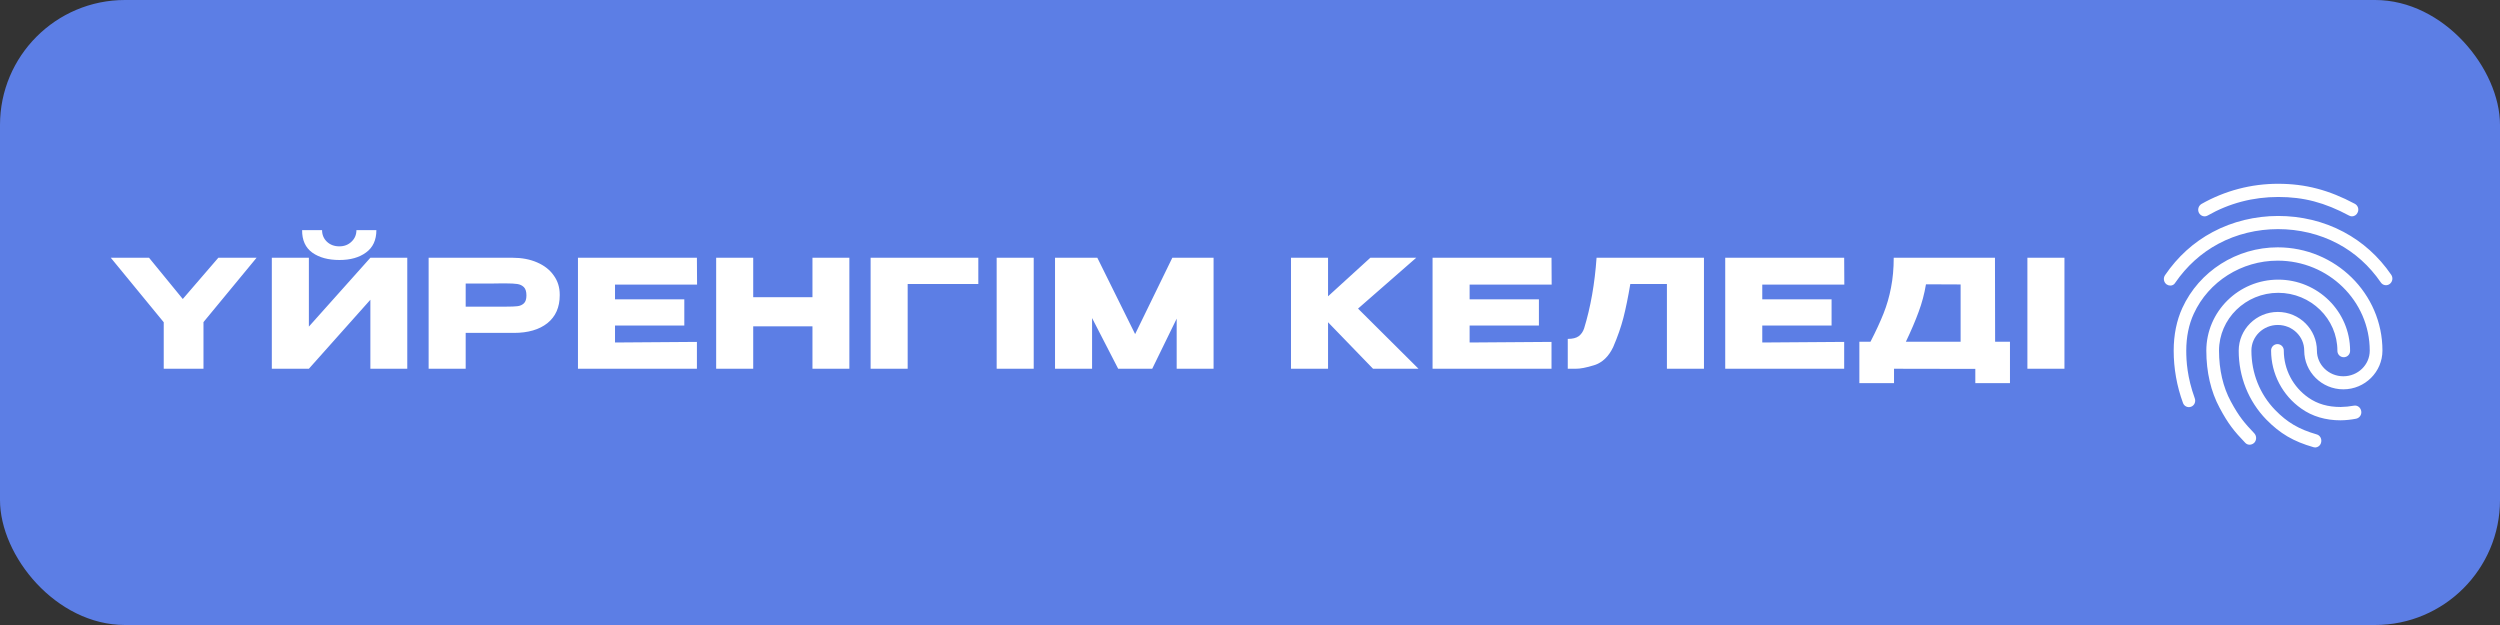 <?xml version="1.0" encoding="UTF-8"?> <svg xmlns="http://www.w3.org/2000/svg" width="400" height="100" viewBox="0 0 400 100" fill="none"><rect x="0" y="0" width="400" height="100" fill="#333333" stroke="none"/> <rect width="400" height="100" rx="20" fill="#5C7EE5"></rect> <path d="M376.316 34.617C376.151 34.617 375.99 34.573 375.848 34.49C371.948 32.402 368.575 31.516 364.532 31.516C360.509 31.516 356.69 32.507 353.215 34.49C352.724 34.768 352.119 34.574 351.834 34.065C351.707 33.819 351.678 33.533 351.754 33.267C351.829 33.001 352.003 32.773 352.241 32.63C355.988 30.505 360.224 29.394 364.532 29.406C368.859 29.406 372.638 30.398 376.783 32.613C377.025 32.746 377.205 32.968 377.285 33.232C377.365 33.496 377.338 33.781 377.21 34.026C377.133 34.2 377.008 34.347 376.849 34.452C376.691 34.557 376.506 34.614 376.316 34.617ZM347.242 45.691C347.031 45.689 346.826 45.623 346.654 45.501C346.429 45.334 346.279 45.087 346.233 44.812C346.188 44.536 346.251 44.254 346.409 44.024C348.421 41.071 350.98 38.751 354.028 37.127C360.407 33.713 368.575 33.688 374.975 37.106C378.023 38.73 380.582 41.029 382.594 43.961C382.752 44.191 382.814 44.473 382.769 44.748C382.723 45.024 382.573 45.271 382.349 45.438C382.241 45.519 382.117 45.577 381.985 45.608C381.854 45.639 381.717 45.643 381.584 45.619C381.45 45.596 381.323 45.545 381.21 45.47C381.098 45.395 381.001 45.298 380.927 45.184C379.099 42.527 376.783 40.438 374.04 38.983C368.21 35.882 360.753 35.882 354.943 39.004C352.179 40.481 349.863 42.59 348.035 45.244C347.956 45.384 347.841 45.499 347.701 45.578C347.561 45.657 347.403 45.696 347.242 45.691ZM359.94 71.154C359.806 71.156 359.673 71.128 359.55 71.074C359.427 71.019 359.318 70.939 359.229 70.838C357.461 68.999 356.503 67.815 355.146 65.266C353.739 62.671 353.012 59.507 353.012 56.111C353.012 49.846 358.173 44.742 364.512 44.742C370.852 44.742 376.015 49.846 376.015 56.111C376.019 56.247 375.996 56.382 375.947 56.509C375.897 56.636 375.823 56.751 375.728 56.849C375.634 56.946 375.52 57.024 375.395 57.077C375.27 57.13 375.136 57.157 375 57.157C374.864 57.157 374.729 57.13 374.604 57.077C374.479 57.024 374.365 56.946 374.271 56.849C374.176 56.751 374.102 56.636 374.053 56.509C374.003 56.382 373.98 56.247 373.984 56.111C373.984 51.006 369.737 46.851 364.516 46.851C359.296 46.851 355.044 51.006 355.044 56.111C355.044 59.149 355.694 61.954 356.933 64.232C358.234 66.658 359.13 67.692 360.692 69.337C360.878 69.542 360.98 69.808 360.98 70.084C360.98 70.36 360.878 70.626 360.692 70.831C360.493 71.032 360.223 71.148 359.94 71.154ZM374.508 67.252C372.09 67.252 369.957 66.619 368.21 65.375C366.721 64.331 365.505 62.946 364.664 61.334C363.822 59.722 363.381 57.932 363.376 56.115C363.37 55.978 363.392 55.841 363.44 55.713C363.489 55.584 363.563 55.467 363.658 55.368C363.753 55.269 363.867 55.191 363.993 55.137C364.119 55.083 364.255 55.055 364.392 55.055C364.529 55.055 364.664 55.083 364.79 55.137C364.917 55.191 365.031 55.269 365.125 55.368C365.22 55.467 365.294 55.584 365.343 55.713C365.391 55.841 365.413 55.978 365.408 56.115C365.411 57.591 365.771 59.045 366.457 60.352C367.144 61.66 368.135 62.782 369.349 63.624C370.791 64.636 372.478 65.118 374.51 65.118C375.217 65.106 375.923 65.035 376.619 64.907C377.167 64.802 377.696 65.181 377.797 65.772C377.848 66.045 377.789 66.326 377.633 66.556C377.477 66.785 377.237 66.943 376.964 66.996C376.155 67.155 375.333 67.24 374.508 67.249V67.252ZM370.424 71.594C370.334 71.59 370.246 71.576 370.16 71.552C366.929 70.624 364.816 69.379 362.601 67.122C359.756 64.19 358.193 60.288 358.193 56.111C358.193 52.694 360.996 49.91 364.45 49.91C367.903 49.91 370.707 52.694 370.707 56.111C370.707 58.368 372.597 60.203 374.933 60.203C377.269 60.203 379.159 58.368 379.159 56.111C379.159 48.159 372.556 41.704 364.429 41.704C358.659 41.704 353.377 45.037 351.001 50.205C350.21 51.913 349.802 53.917 349.802 56.111C349.802 57.756 349.943 60.351 351.162 63.726C351.366 64.274 351.102 64.886 350.573 65.076C350.448 65.124 350.314 65.146 350.18 65.14C350.046 65.135 349.914 65.103 349.792 65.045C349.671 64.988 349.562 64.906 349.473 64.806C349.384 64.706 349.316 64.588 349.274 64.461C348.293 61.786 347.791 58.96 347.79 56.111C347.79 53.58 348.258 51.277 349.172 49.277C351.874 43.388 357.868 39.574 364.429 39.574C373.674 39.574 381.191 46.977 381.191 56.09C381.191 59.507 378.387 62.292 374.933 62.292C371.479 62.292 368.675 59.507 368.675 56.09C368.676 53.833 366.787 51.994 364.45 51.994C362.114 51.994 360.225 53.829 360.225 56.087C360.225 59.69 361.566 63.069 364.024 65.6C365.958 67.583 367.804 68.676 370.668 69.502C371.216 69.65 371.521 70.24 371.379 70.789C371.335 71.011 371.216 71.212 371.042 71.359C370.869 71.505 370.65 71.588 370.424 71.594Z" fill="white"></path> <path d="M34.933 41.24H41.053L32.557 51.536V59H26.197V51.56L17.725 41.24H23.845L29.245 47.84L34.933 41.24ZM54.316 41.6C52.524 41.6 51.076 41.208 49.972 40.424C48.868 39.624 48.324 38.424 48.34 36.824H51.532C51.532 37.56 51.788 38.176 52.3 38.672C52.828 39.168 53.492 39.416 54.292 39.416C55.076 39.416 55.724 39.168 56.236 38.672C56.764 38.176 57.028 37.56 57.028 36.824H60.22C60.22 38.408 59.668 39.6 58.564 40.4C57.476 41.2 56.06 41.6 54.316 41.6ZM49.42 52.256L59.26 41.24H65.164V59H59.26V47.96L49.42 59H43.492V41.24H49.42V52.256ZM81.997 41.24C83.485 41.24 84.797 41.488 85.933 41.984C87.085 42.48 87.973 43.176 88.597 44.072C89.237 44.952 89.557 45.976 89.557 47.144V47.24C89.557 49.16 88.901 50.648 87.589 51.704C86.277 52.744 84.485 53.264 82.213 53.264H74.509V59H68.581V41.24H81.997ZM80.941 49.064C81.773 49.064 82.389 49.04 82.789 48.992C83.205 48.944 83.549 48.792 83.821 48.536C84.093 48.28 84.229 47.856 84.229 47.264C84.229 46.656 84.093 46.216 83.821 45.944C83.549 45.672 83.197 45.504 82.765 45.44C82.333 45.376 81.725 45.344 80.941 45.344H80.149C79.829 45.344 79.269 45.352 78.469 45.368C77.669 45.368 76.349 45.368 74.509 45.368V49.064H80.917H80.941ZM109.49 52.088H98.402V54.8L111.506 54.704V59H92.474V41.24H111.506L111.53 45.536H98.402V47.888H109.49V52.088ZM120.514 47.552H129.994V41.24H135.898V59H129.994V52.208H120.514V59H114.586V41.24H120.514V47.552ZM156.531 41.24V45.44H145.227V59H139.299V41.24H156.531ZM165.394 59H159.466V41.24H165.394V59ZM194.172 41.24V59H188.268V50.984L184.356 59H178.908L174.732 50.888V59H168.804V41.24H175.572L181.62 53.456L187.572 41.24H194.172ZM217.287 49.376L226.959 59H219.687L212.487 51.56V59H206.559V41.24H212.487V47.408L219.255 41.24H226.599L217.287 49.376ZM246.226 52.088H235.138V54.8L248.242 54.704V59H229.21V41.24H248.242L248.266 45.536H235.138V47.888H246.226V52.088ZM272.634 41.24V59H266.706V45.44H260.85C260.498 47.536 260.13 49.336 259.746 50.84C259.362 52.328 258.818 53.888 258.114 55.52C257.394 57.04 256.386 58.008 255.09 58.424C253.81 58.824 252.802 59.016 252.066 59C251.346 59 250.938 59 250.842 59V54.224C251.61 54.224 252.194 54.08 252.594 53.792C252.994 53.488 253.282 53.072 253.458 52.544C254.498 49.152 255.162 45.384 255.45 41.24H272.634ZM293.052 52.088H281.964V54.8L295.068 54.704V59H276.036V41.24H295.068L295.092 45.536H281.964V47.888H293.052V52.088ZM319.219 54.68H321.595V61.304H316.051V59.024L303.043 59V61.304H297.499V54.68H299.275C300.139 53 300.835 51.496 301.363 50.168C301.891 48.84 302.291 47.456 302.563 46.016C302.851 44.56 302.995 42.968 302.995 41.24H319.195L319.219 54.68ZM308.155 45.488C307.899 47.024 307.507 48.496 306.979 49.904C306.467 51.312 305.787 52.904 304.939 54.68H313.699V45.512L308.155 45.488ZM330.312 59H324.384V41.24H330.312V59Z" fill="white"></path> </svg> 